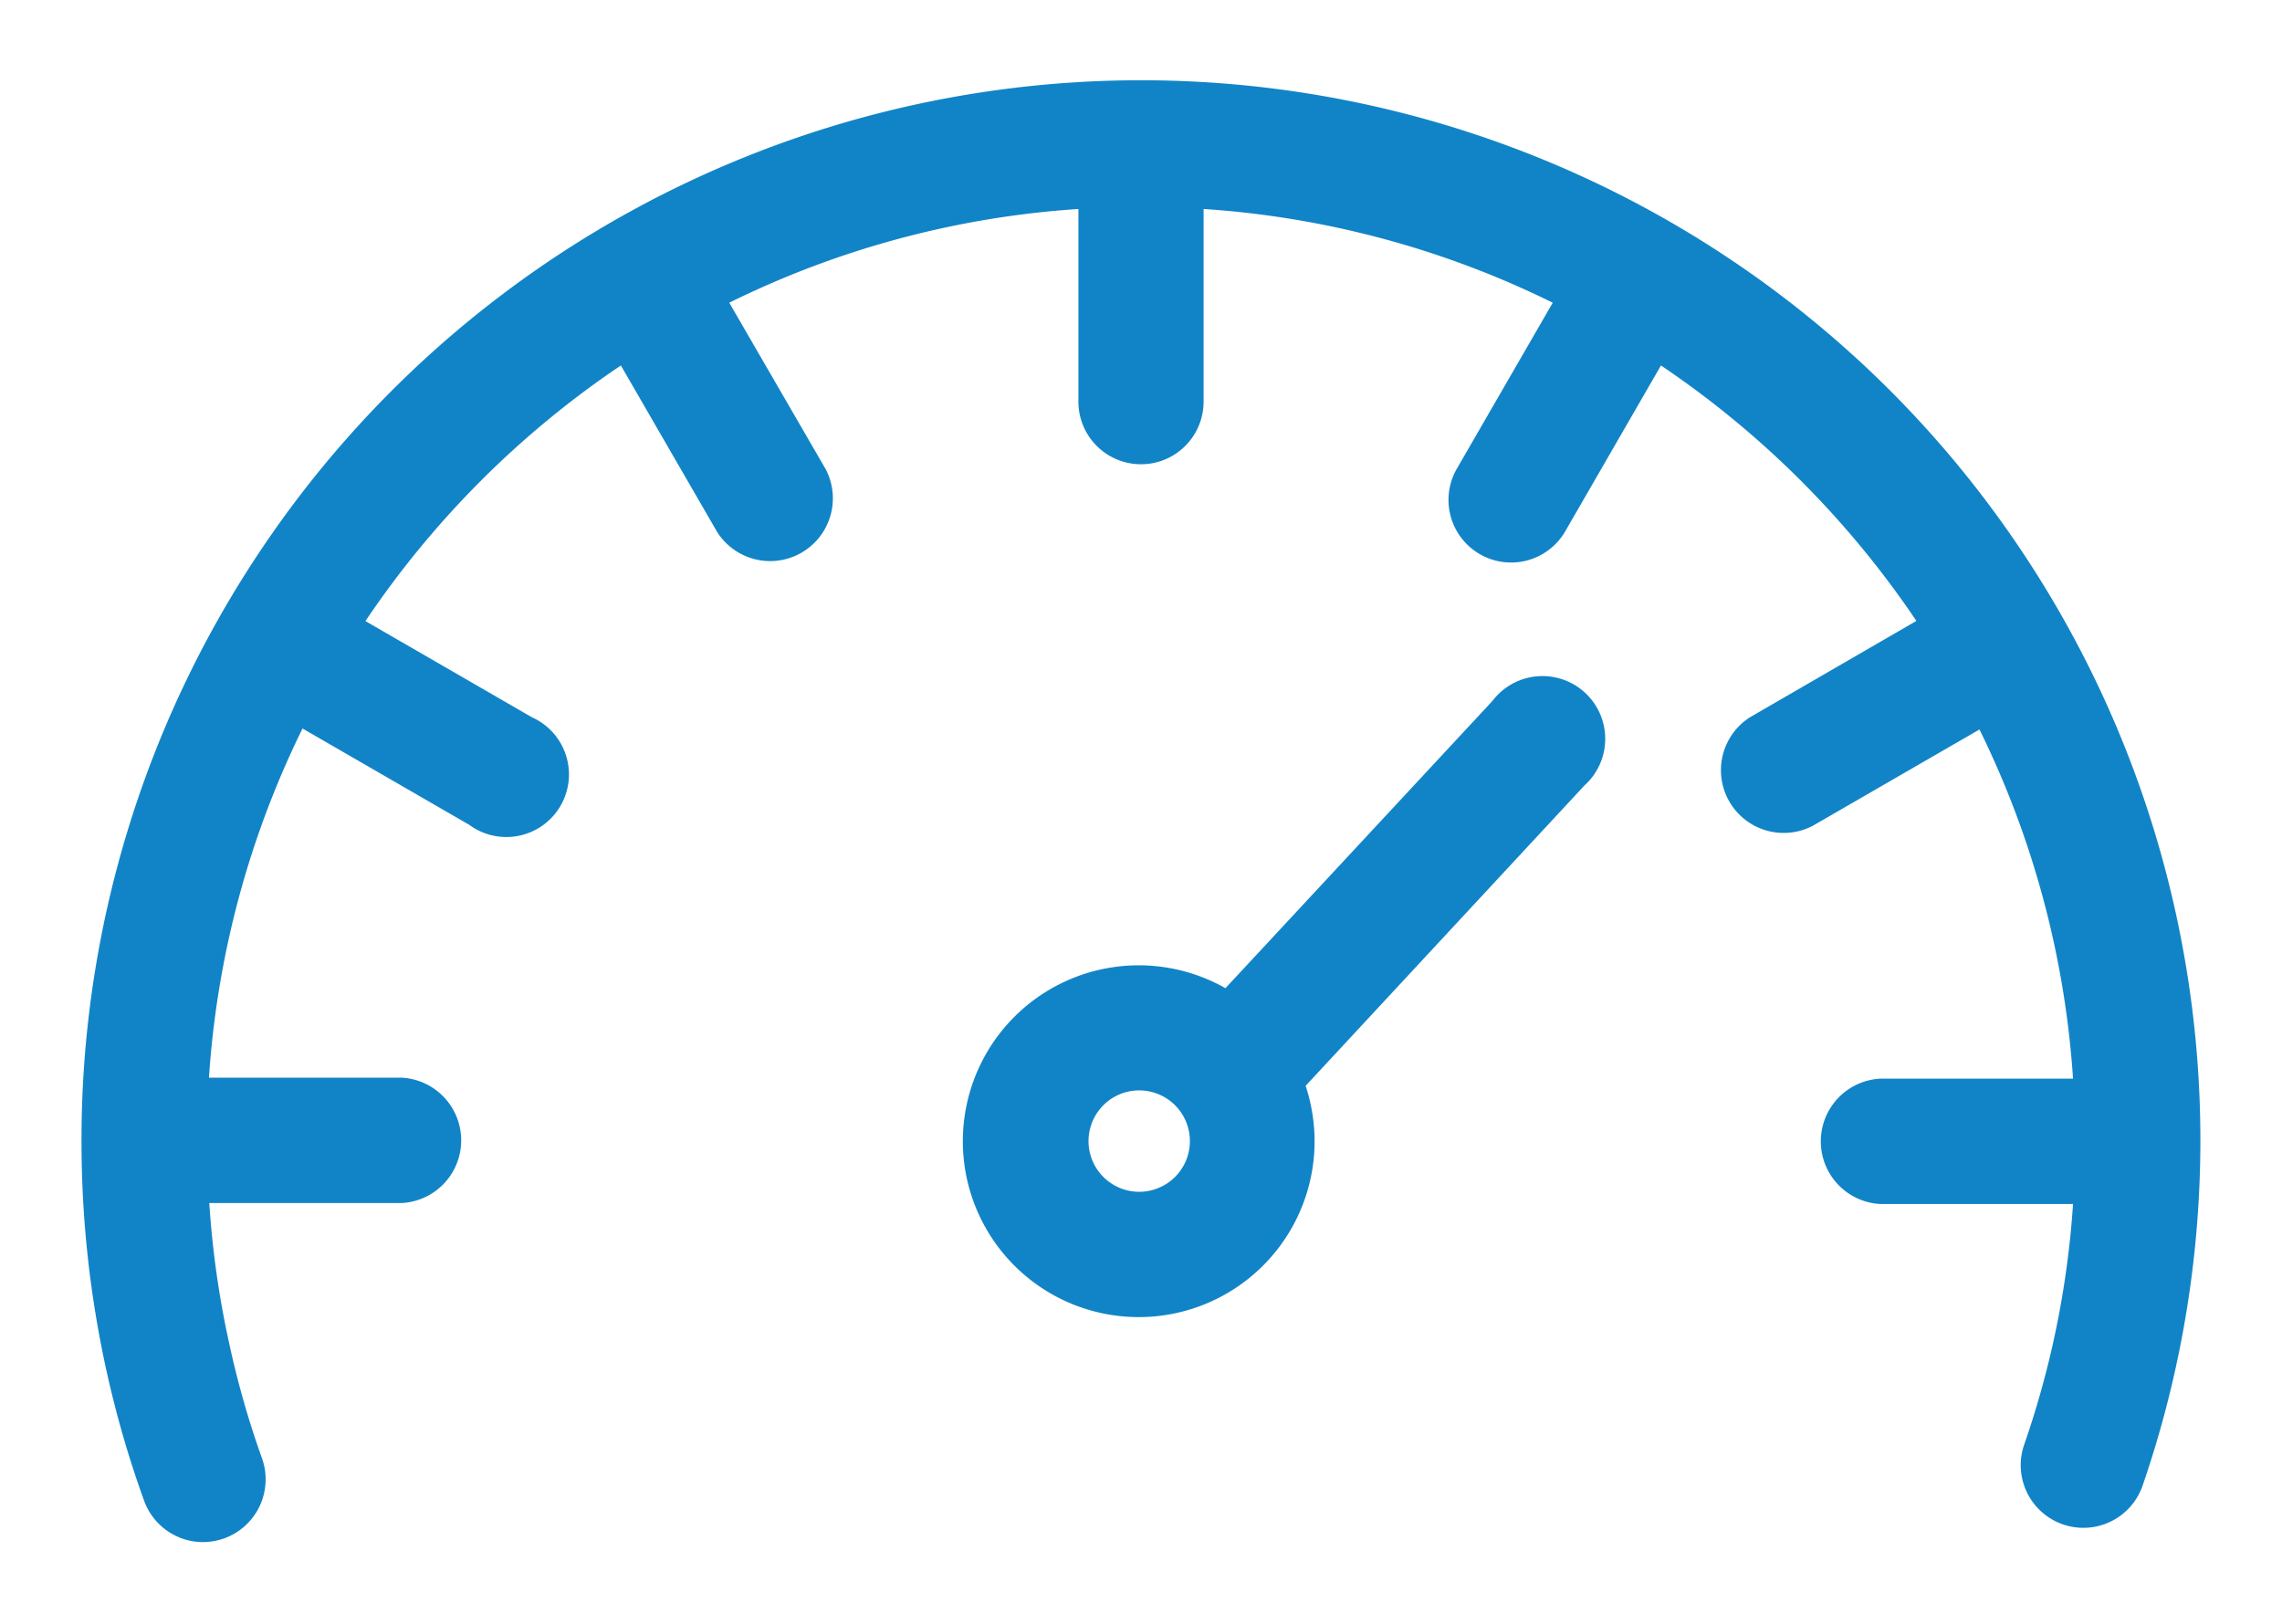 <?xml version="1.0" encoding="UTF-8"?> <svg xmlns="http://www.w3.org/2000/svg" id="Layer_1" data-name="Layer 1" viewBox="0 0 140 99.6"><defs><style>.cls-1{fill:#1184c7;}</style></defs><title>icons</title><path class="cls-1" d="M116,24A65,65,0,0,0,5,70,65.31,65.31,0,0,0,6.55,84.17a64.05,64.05,0,0,0,2.29,7.89,3.85,3.85,0,0,0,3.61,2.54,4,4,0,0,0,1.31-.23,3.85,3.85,0,0,0,2.31-4.92,55.81,55.81,0,0,1-2-7,57,57,0,0,1-1.23-8.65H24.64a3.85,3.85,0,0,0,0-7.69H12.82a57,57,0,0,1,5.74-21.42l10.23,5.91A3.84,3.84,0,1,0,32.63,44l-10.21-5.9A57.7,57.7,0,0,1,38.09,22.42L44,32.64a3.85,3.85,0,0,0,6.66-3.85L44.74,18.57a56.79,56.79,0,0,1,21.42-5.75V24.64a3.84,3.84,0,0,0,7.68,0V12.82a56.84,56.84,0,0,1,21.42,5.75L89.35,28.8A3.84,3.84,0,0,0,96,32.64l5.9-10.22a57.84,57.84,0,0,1,15.67,15.67L107.36,44a3.85,3.85,0,0,0,3.85,6.66l10.23-5.91a57,57,0,0,1,5.74,21.42H115.36a3.85,3.85,0,0,0,0,7.69h11.82a56.31,56.31,0,0,1-3,14.77,3.84,3.84,0,1,0,7.27,2.5A65.08,65.08,0,0,0,116,24Zm0,0"></path><path class="cls-1" d="M91.56,43,75.18,60.62A10.79,10.79,0,1,0,80.65,70a10.89,10.89,0,0,0-.55-3.39L97.2,48.19A3.85,3.85,0,1,0,91.56,43ZM69.85,73.11A3.11,3.11,0,1,1,73,70a3.11,3.11,0,0,1-3.11,3.11Zm0,0"></path></svg> 